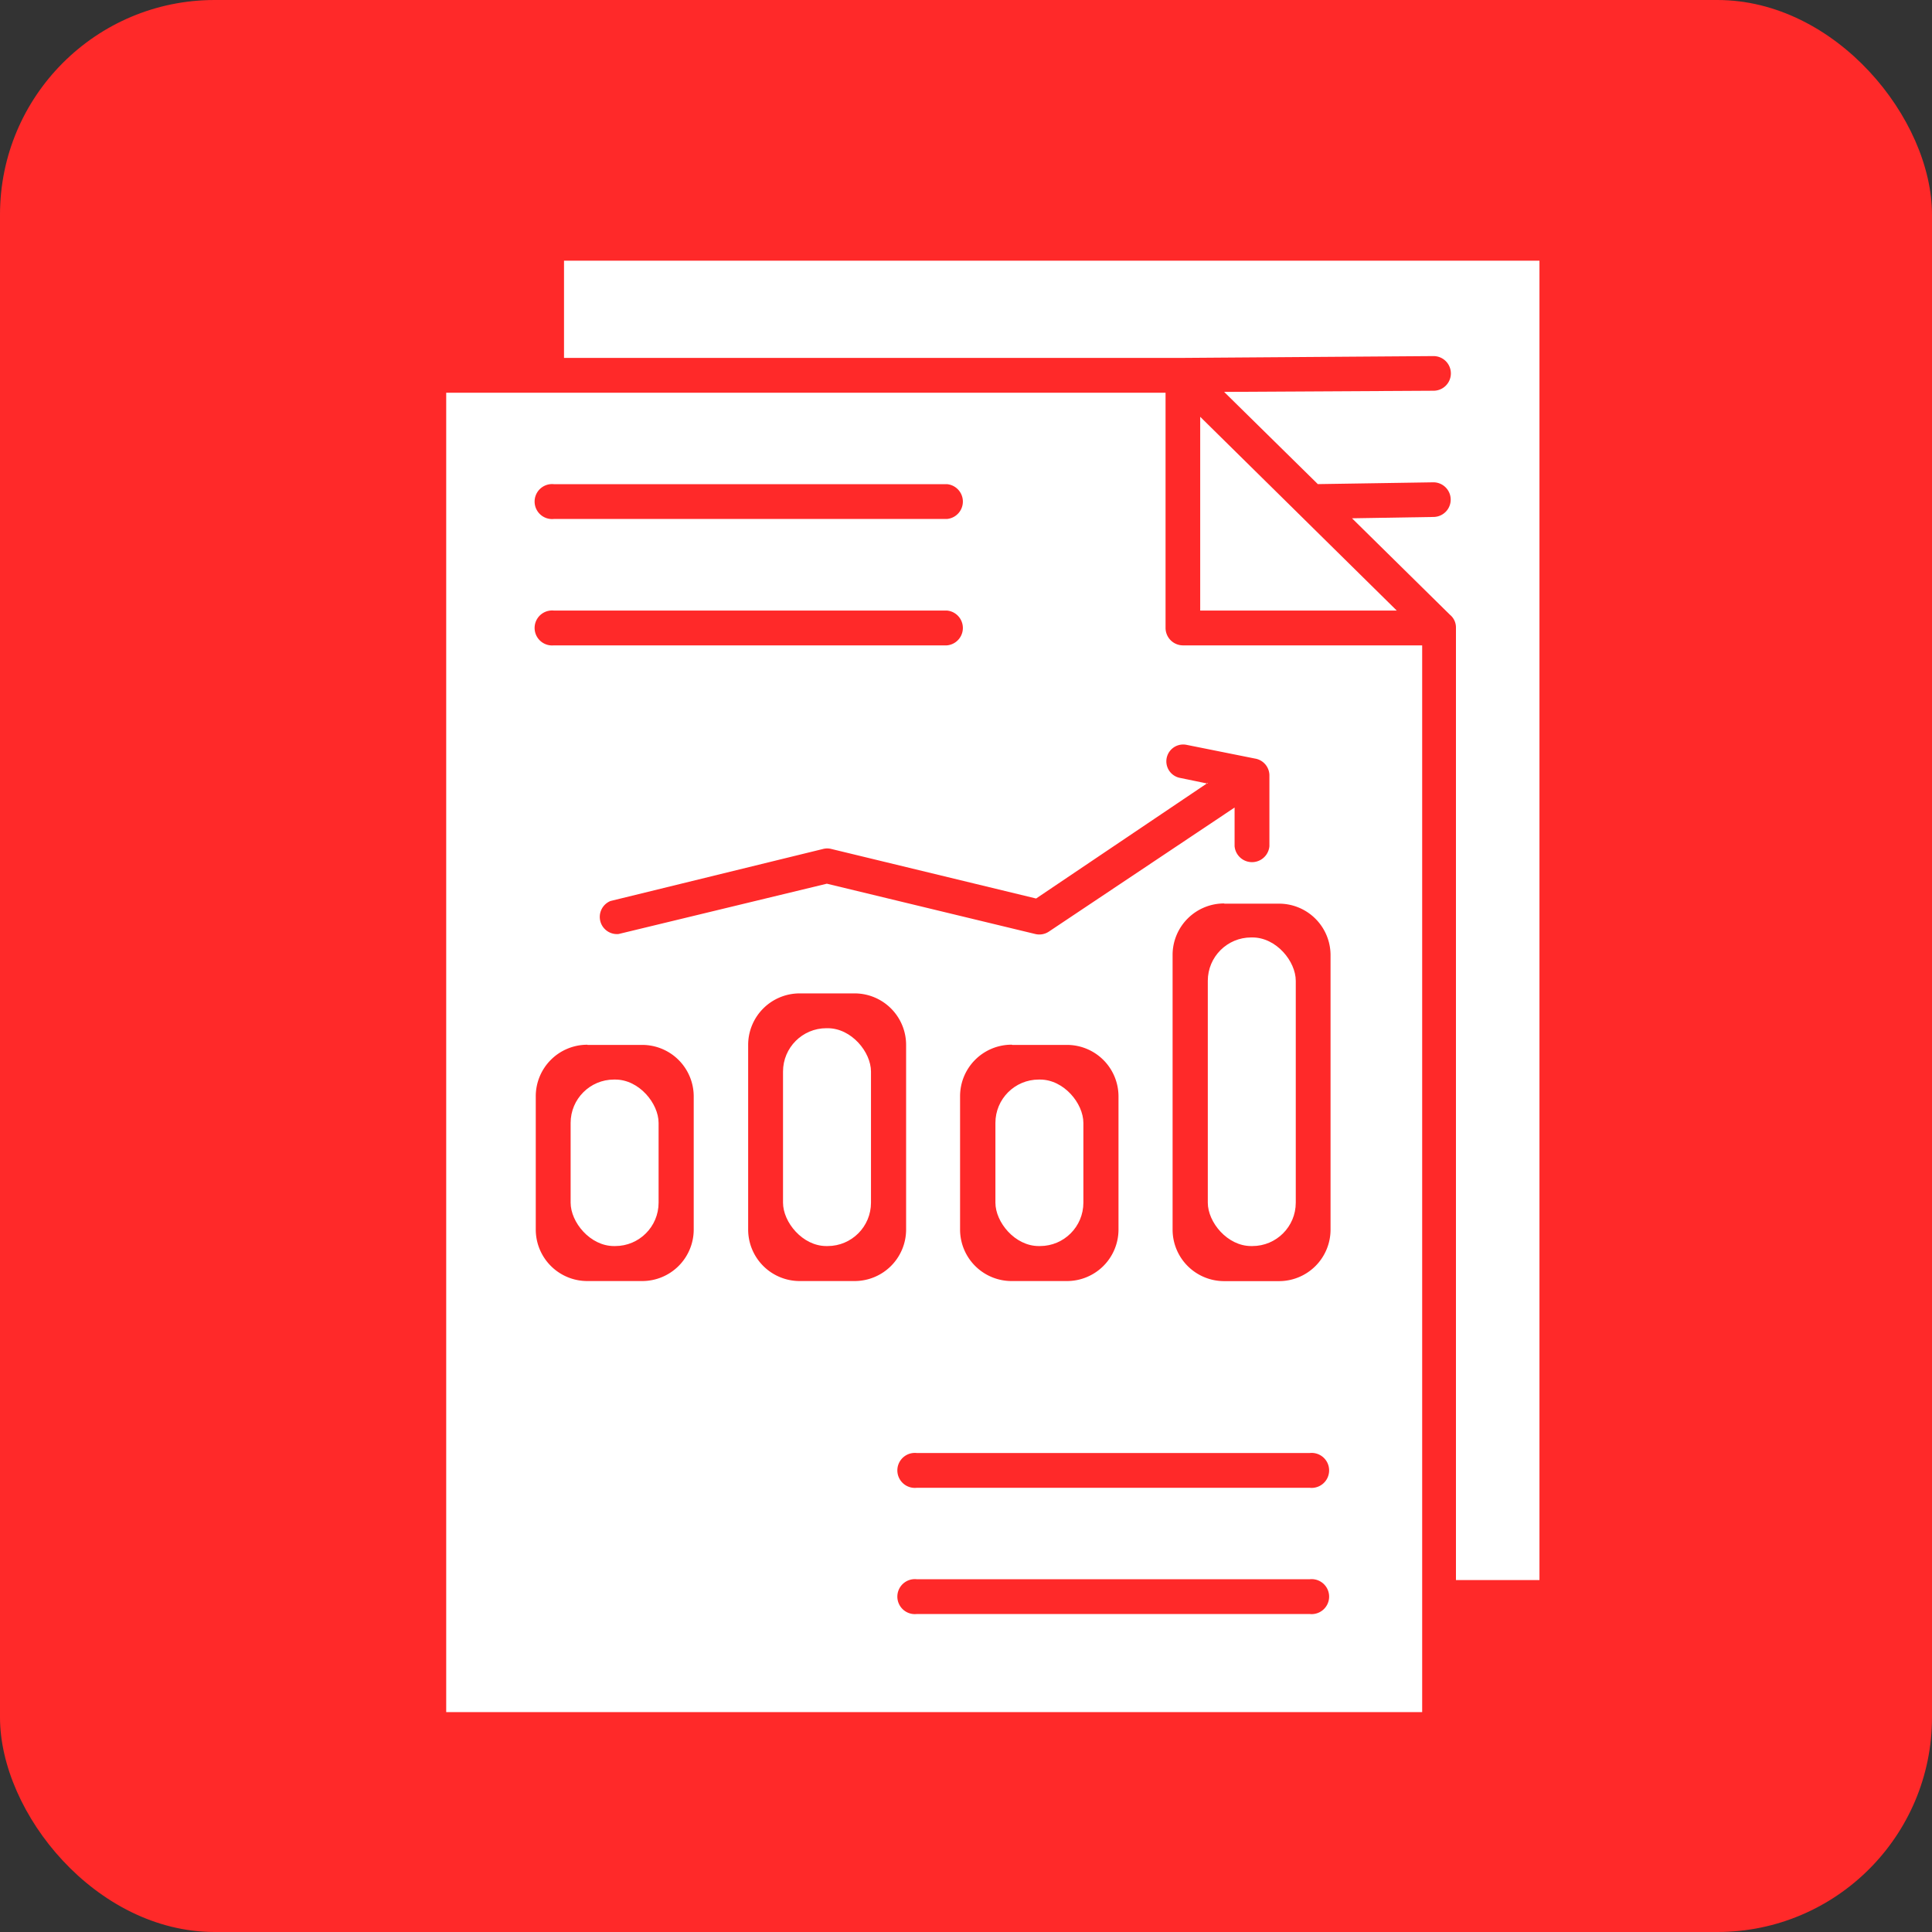 <svg xmlns="http://www.w3.org/2000/svg" xmlns:xlink="http://www.w3.org/1999/xlink" width="45" height="45" viewBox="0 0 45 45">
  <rect x="0" y="0" width="45" height="45" fill="#333333" stroke="none"/>
  <defs>
    <clipPath id="clip-Reporting_and_Insights">
      <rect width="45" height="45"/>
    </clipPath>
  </defs>
  <g id="Reporting_and_Insights" data-name="Reporting and Insights" clip-path="url(#clip-Reporting_and_Insights)">
    <g id="Group_164" data-name="Group 164">
      <rect id="Rectangle_20" data-name="Rectangle 20" width="45" height="45" rx="5" fill="#ff2929"/>
    </g>
    <g id="Group_5073" data-name="Group 5073" transform="translate(-11.467 -9.978)">
      <path id="Path_1947" data-name="Path 1947" d="M24.22,24.05H21.86V54.781H44.592V29.935H39.015a.407.407,0,0,1-.4-.407V24.05Zm.146,5.885a.407.407,0,0,1-.079-.811.39.39,0,0,1,.079,0h9.156a.407.407,0,0,1,0,.811Zm0-2.944a.407.407,0,0,1-.079-.811.39.39,0,0,1,.079,0h9.156a.407.407,0,0,1,0,.811ZM39.6,33.156l-.653-.135a.392.392,0,1,1,.158-.769l1.591.319a.4.4,0,0,1,.338.384v1.657a.407.407,0,0,1-.811,0v-.9L35.9,36.6a.4.4,0,0,1-.319.058l-4.855-1.172-4.851,1.172a.4.4,0,0,1-.188-.769l4.947-1.211a.385.385,0,0,1,.2,0L35.6,35.831l3.994-2.691Zm-9.5,4.885h1.272a1.2,1.2,0,0,1,1.2,1.2v4.3a1.2,1.2,0,0,1-1.2,1.2H30.093a1.2,1.2,0,0,1-1.2-1.2h0v-4.3A1.2,1.2,0,0,1,30.093,38.041Zm-4.947,1.2h1.272a1.2,1.2,0,0,1,1.2,1.2h0v3.1a1.2,1.2,0,0,1-1.2,1.2H25.146a1.2,1.2,0,0,1-1.2-1.2h0v-3.1A1.2,1.2,0,0,1,25.146,39.237Zm9.894,0h1.272a1.2,1.2,0,0,1,1.2,1.2v3.1a1.2,1.2,0,0,1-1.2,1.2H35.04a1.2,1.2,0,0,1-1.211-1.188V40.436a1.2,1.2,0,0,1,1.2-1.2Zm4.939-3.29h1.272a1.2,1.2,0,0,1,1.2,1.2v6.392a1.2,1.2,0,0,1-1.2,1.2H39.979a1.2,1.2,0,0,1-1.2-1.2h0V37.126A1.2,1.2,0,0,1,39.979,35.946ZM32.815,49.557a.407.407,0,0,1-.079-.811.389.389,0,0,1,.079,0h9.163a.407.407,0,1,1,.079.811.39.39,0,0,1-.079,0Zm0,2.94a.407.407,0,0,1-.079-.811.39.39,0,0,1,.079,0h9.163a.407.407,0,1,1,.079.811.389.389,0,0,1-.079,0Z" transform="translate(0 -4.925)" fill="#fff" fill-rule="evenodd"/>
      <rect id="Rectangle_121" data-name="Rectangle 121" width="2.049" height="3.878" rx="1.01" transform="translate(24.758 35.123)" fill="#fff"/>
      <rect id="Rectangle_122" data-name="Rectangle 122" width="2.049" height="5.074" rx="1.01" transform="translate(29.705 33.927)" fill="#fff"/>
      <rect id="Rectangle_123" data-name="Rectangle 123" width="2.049" height="3.878" rx="1.01" transform="translate(34.652 35.123)" fill="#fff"/>
      <rect id="Rectangle_124" data-name="Rectangle 124" width="2.049" height="7.188" rx="1.01" transform="translate(39.599 31.813)" fill="#fff"/>
      <path id="Path_1948" data-name="Path 1948" d="M72.128,30.023,67.55,25.51v4.513Z" transform="translate(-28.128 -5.824)" fill="#fff" fill-rule="evenodd"/>
      <path id="Path_1949" data-name="Path 1949" d="M46.558,21.254l2.691-.042a.4.4,0,0,1,0,.807l-1.895.031,2.279,2.245a.384.384,0,0,1,.142.307V46.781H51.72V16.05H29v2.264H43.445l5.808-.042a.4.4,0,0,1,0,.807l-4.878.027Z" transform="translate(-4.396)" fill="#fff" fill-rule="evenodd"/>
    </g>
  </g>
</svg>
